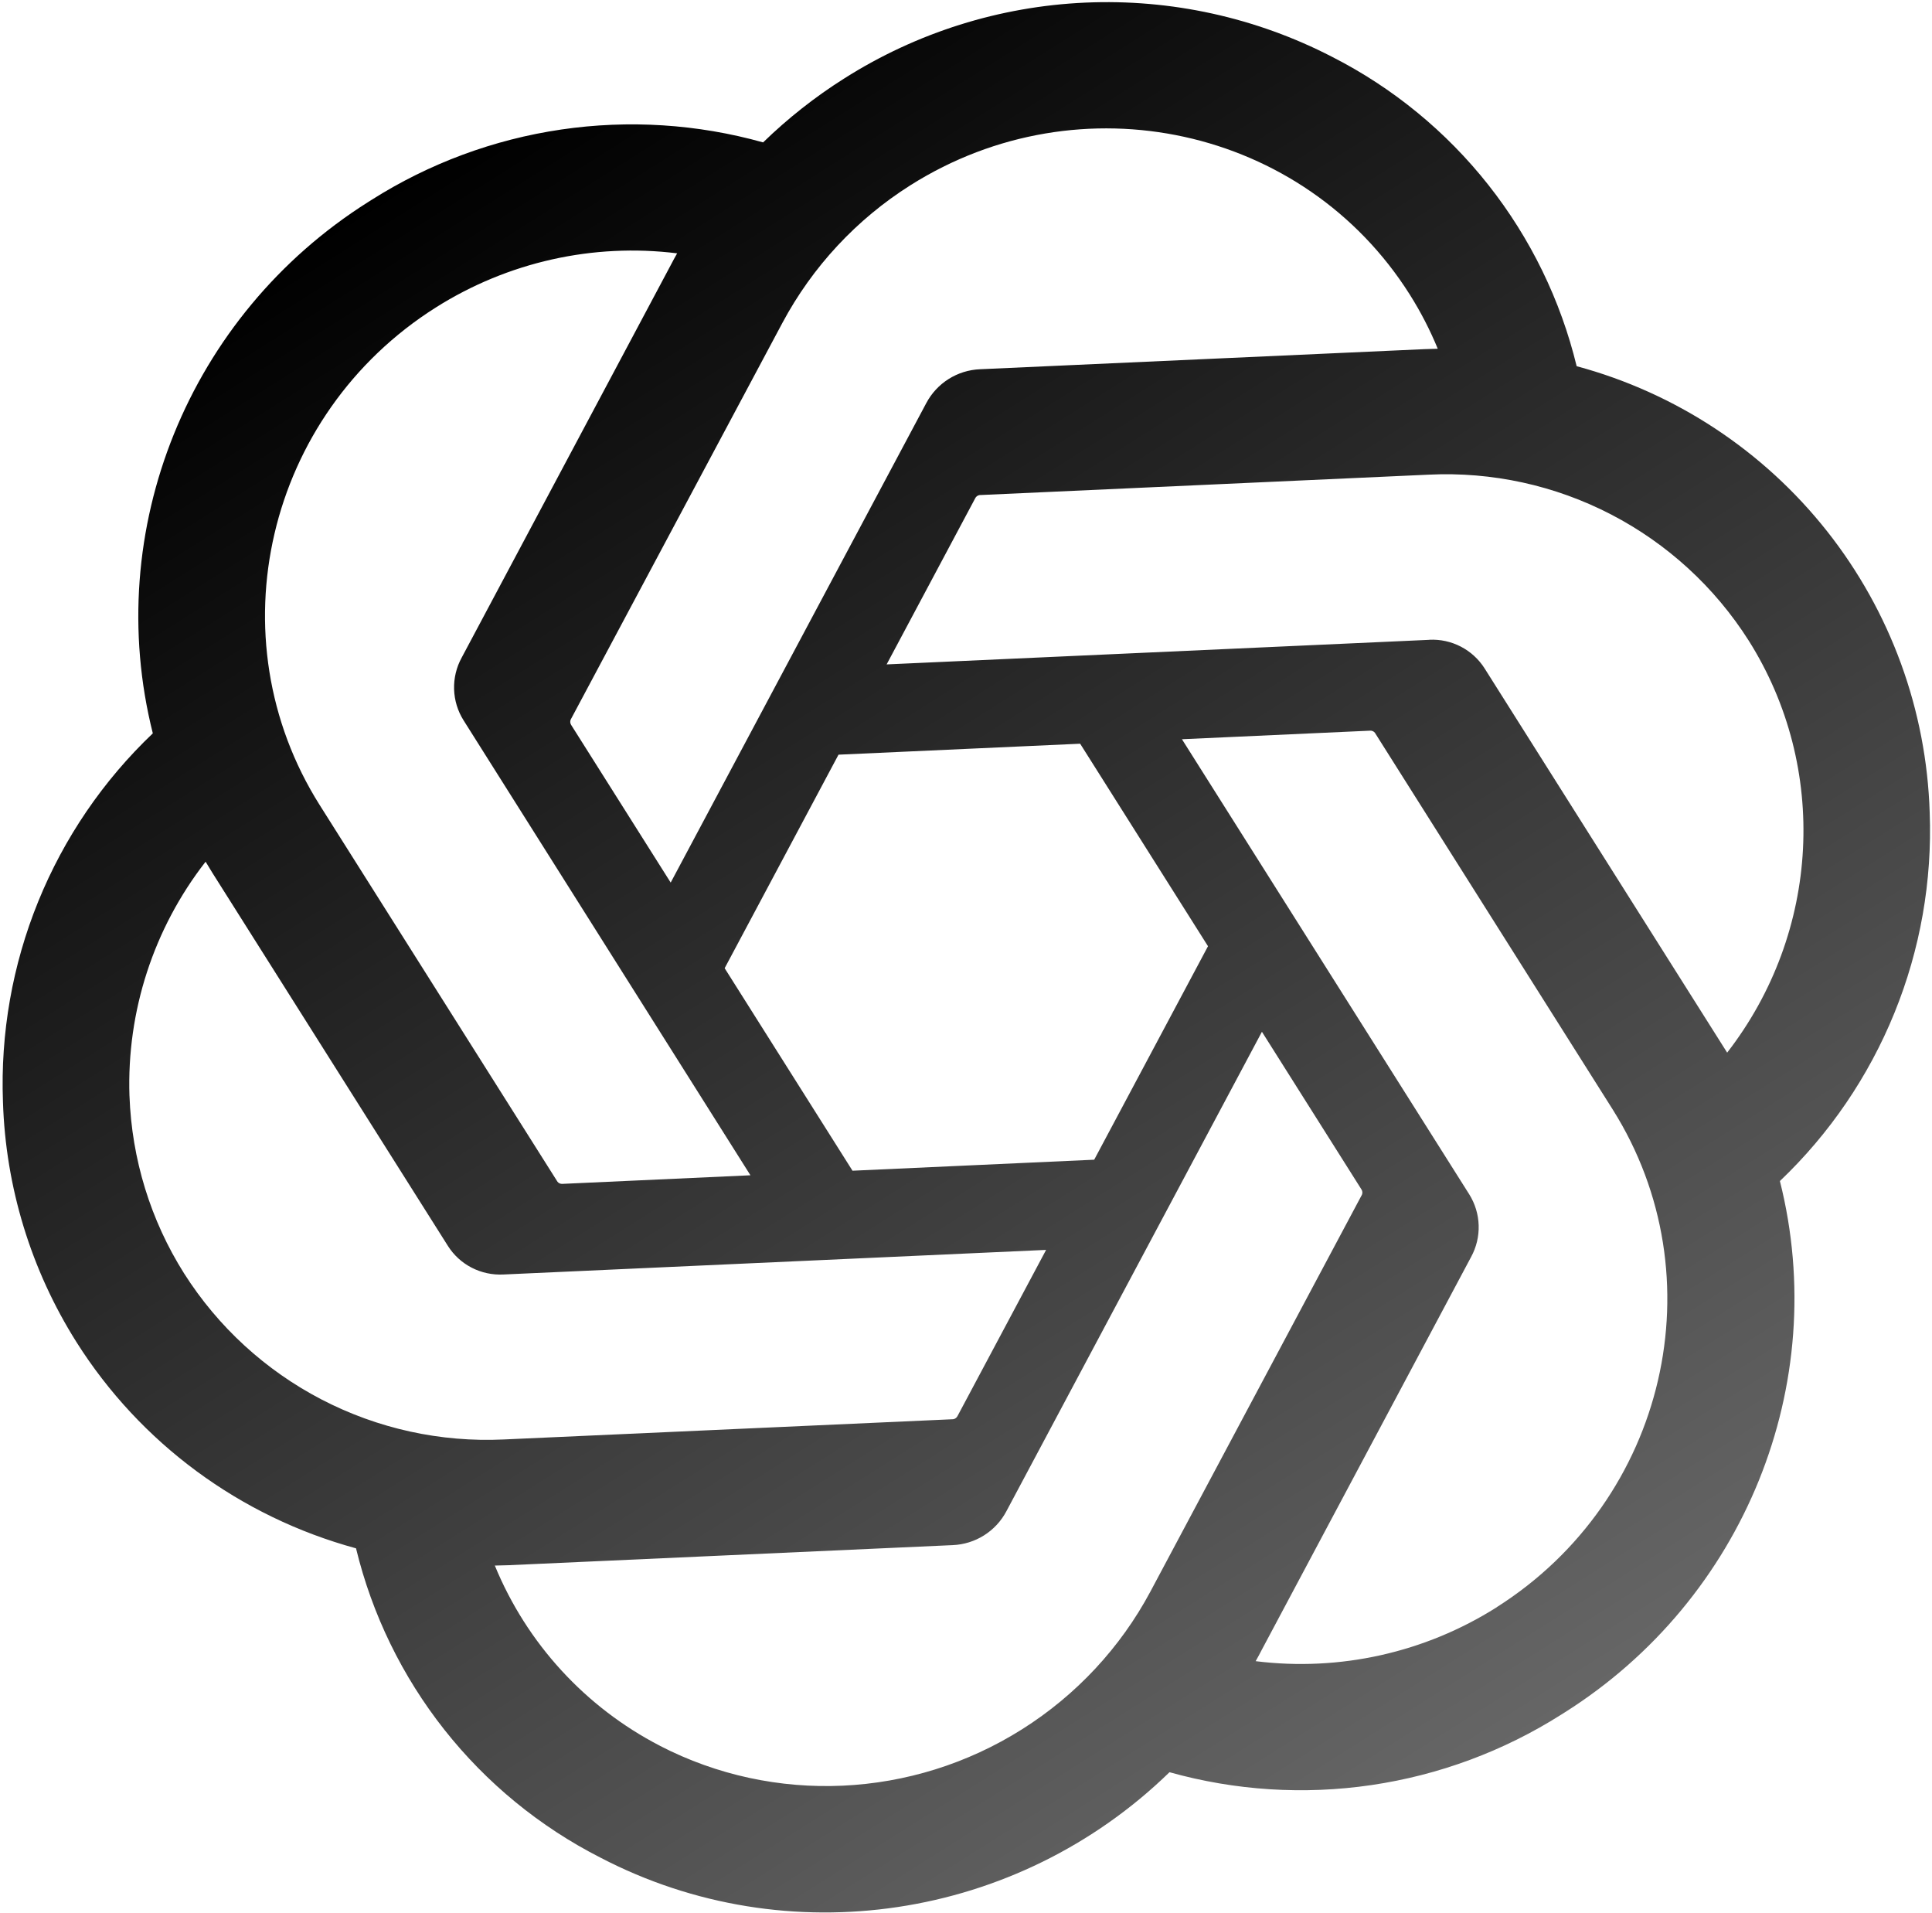 <svg width="710" height="703" viewBox="0 0 710 703" fill="none" xmlns="http://www.w3.org/2000/svg">
<path d="M579.423 134.591C573.531 110.289 562.453 87.547 546.95 67.926C531.446 48.305 511.883 32.269 489.601 20.916C461.619 6.451 430.334 -0.429 398.865 0.96C367.396 2.35 336.84 11.961 310.242 28.835C299.506 35.614 289.523 43.493 280.438 52.322C256.31 45.565 231.032 43.954 206.242 47.593C181.452 51.233 157.703 60.041 136.536 73.448L135.239 74.267C69.311 115.892 37.365 194.761 56.159 269.457C37.902 286.828 23.549 307.885 14.054 331.229C4.559 354.574 0.139 379.671 1.088 404.854C2.062 436.143 11.377 466.603 28.07 493.084C51.548 530.269 88.169 557.281 130.836 568.91C136.726 593.204 147.801 615.938 163.3 635.552C178.799 655.166 198.357 671.195 220.632 682.542C289.249 718.316 373.787 705.649 429.787 651.171C453.915 657.927 479.193 659.537 503.983 655.898C528.772 652.258 552.521 643.45 573.689 630.045L575.028 629.2C640.998 587.547 672.944 508.678 654.103 433.954C672.353 416.581 686.7 395.525 696.191 372.184C705.682 348.842 710.1 323.749 709.153 298.569C707.99 260.931 694.75 224.665 671.39 195.13C648.03 165.595 615.789 144.358 579.431 134.557L579.423 134.591ZM550.123 590.507L549.974 590.601C523.642 607.24 492.352 614.226 461.444 610.369C462.232 608.979 463.006 607.568 463.732 606.129L540.628 461.828C542.566 458.279 543.524 454.278 543.402 450.236C543.281 446.195 542.084 442.258 539.936 438.833L434.36 271.618L503.386 268.478C503.735 268.437 504.09 268.484 504.417 268.615C504.744 268.747 505.033 268.957 505.257 269.229L592.645 407.635C631.415 469.182 612.385 550.988 550.109 590.486L550.123 590.507ZM242.543 641.47C215.099 627.287 193.587 603.815 181.846 575.241L186.76 575.112L350.103 567.73C354.199 567.562 358.179 566.323 361.645 564.134C365.111 561.946 367.942 558.885 369.854 555.259L463.752 379.111L500.331 437.047C500.51 437.326 500.621 437.644 500.654 437.975C500.687 438.305 500.641 438.639 500.521 438.949L422.763 584.804C411.747 605.409 395.507 622.829 375.672 635.353C335.277 660.857 284.556 663.175 242.557 641.491L242.543 641.47ZM47.578 402.71C46.538 371.622 56.441 341.155 75.56 316.62L78.073 320.742L164.602 457.788C168.978 464.719 176.768 468.721 185.031 468.292L384.438 459.252L351.924 520.221C351.778 520.542 351.557 520.822 351.28 521.039C351.003 521.255 350.677 521.402 350.331 521.465L185.151 528.907C161.928 530.008 138.826 524.945 118.191 514.232C97.556 503.519 80.123 487.537 67.661 467.908C55.325 448.37 48.412 425.883 47.586 402.675L47.578 402.71ZM525.218 235.097L325.832 244.123L358.345 183.154C358.489 182.833 358.71 182.551 358.987 182.335C359.265 182.118 359.592 181.972 359.939 181.91L525.078 174.405C548.305 173.281 571.417 178.327 592.062 189.03C612.707 199.733 630.151 215.712 642.619 235.342C672.124 282.073 668.99 342.572 634.723 386.777L545.685 245.755L545.577 245.585C543.423 242.193 540.407 239.433 536.838 237.585C533.269 235.738 529.274 234.871 525.26 235.07L525.218 235.097ZM528.368 128.14C526.734 128.171 525.1 128.221 523.467 128.291L360.124 135.673C356.033 135.845 352.06 137.086 348.598 139.271C345.137 141.457 342.308 144.511 340.394 148.13L246.475 324.291L209.882 266.335C209.52 265.761 209.461 265.055 209.714 264.419L287.525 118.648C298.56 97.999 314.771 80.57 334.569 68.071C397.01 28.647 479.197 46.635 518.085 108.227C522.085 114.563 525.519 121.226 528.368 128.14ZM275.782 431.838L206.735 434.992C206.388 435.028 206.037 434.976 205.714 434.843C205.391 434.709 205.106 434.498 204.885 434.227L117.497 295.821C78.657 234.258 97.781 152.364 160.2 112.953C186.627 96.268 217.996 89.249 248.845 93.084C248.048 94.487 247.278 95.905 246.535 97.338L169.652 241.66C167.712 245.208 166.753 249.209 166.874 253.251C166.996 257.293 168.194 261.23 170.344 264.655L170.411 264.761L275.795 431.859L275.782 431.838ZM266.307 355.749L308.148 277.293L396.951 273.263L443.933 347.675L402.113 426.117L313.29 430.161L266.307 355.749Z" fill="url(#paint0_linear_302_94)"/>
<defs>
<linearGradient id="paint0_linear_302_94" x1="167.199" y1="54.087" x2="543.059" y2="649.384" gradientUnits="userSpaceOnUse">
<stop/>
<stop offset="1" stop-color="#666666"/>
</linearGradient>
</defs>
</svg>
